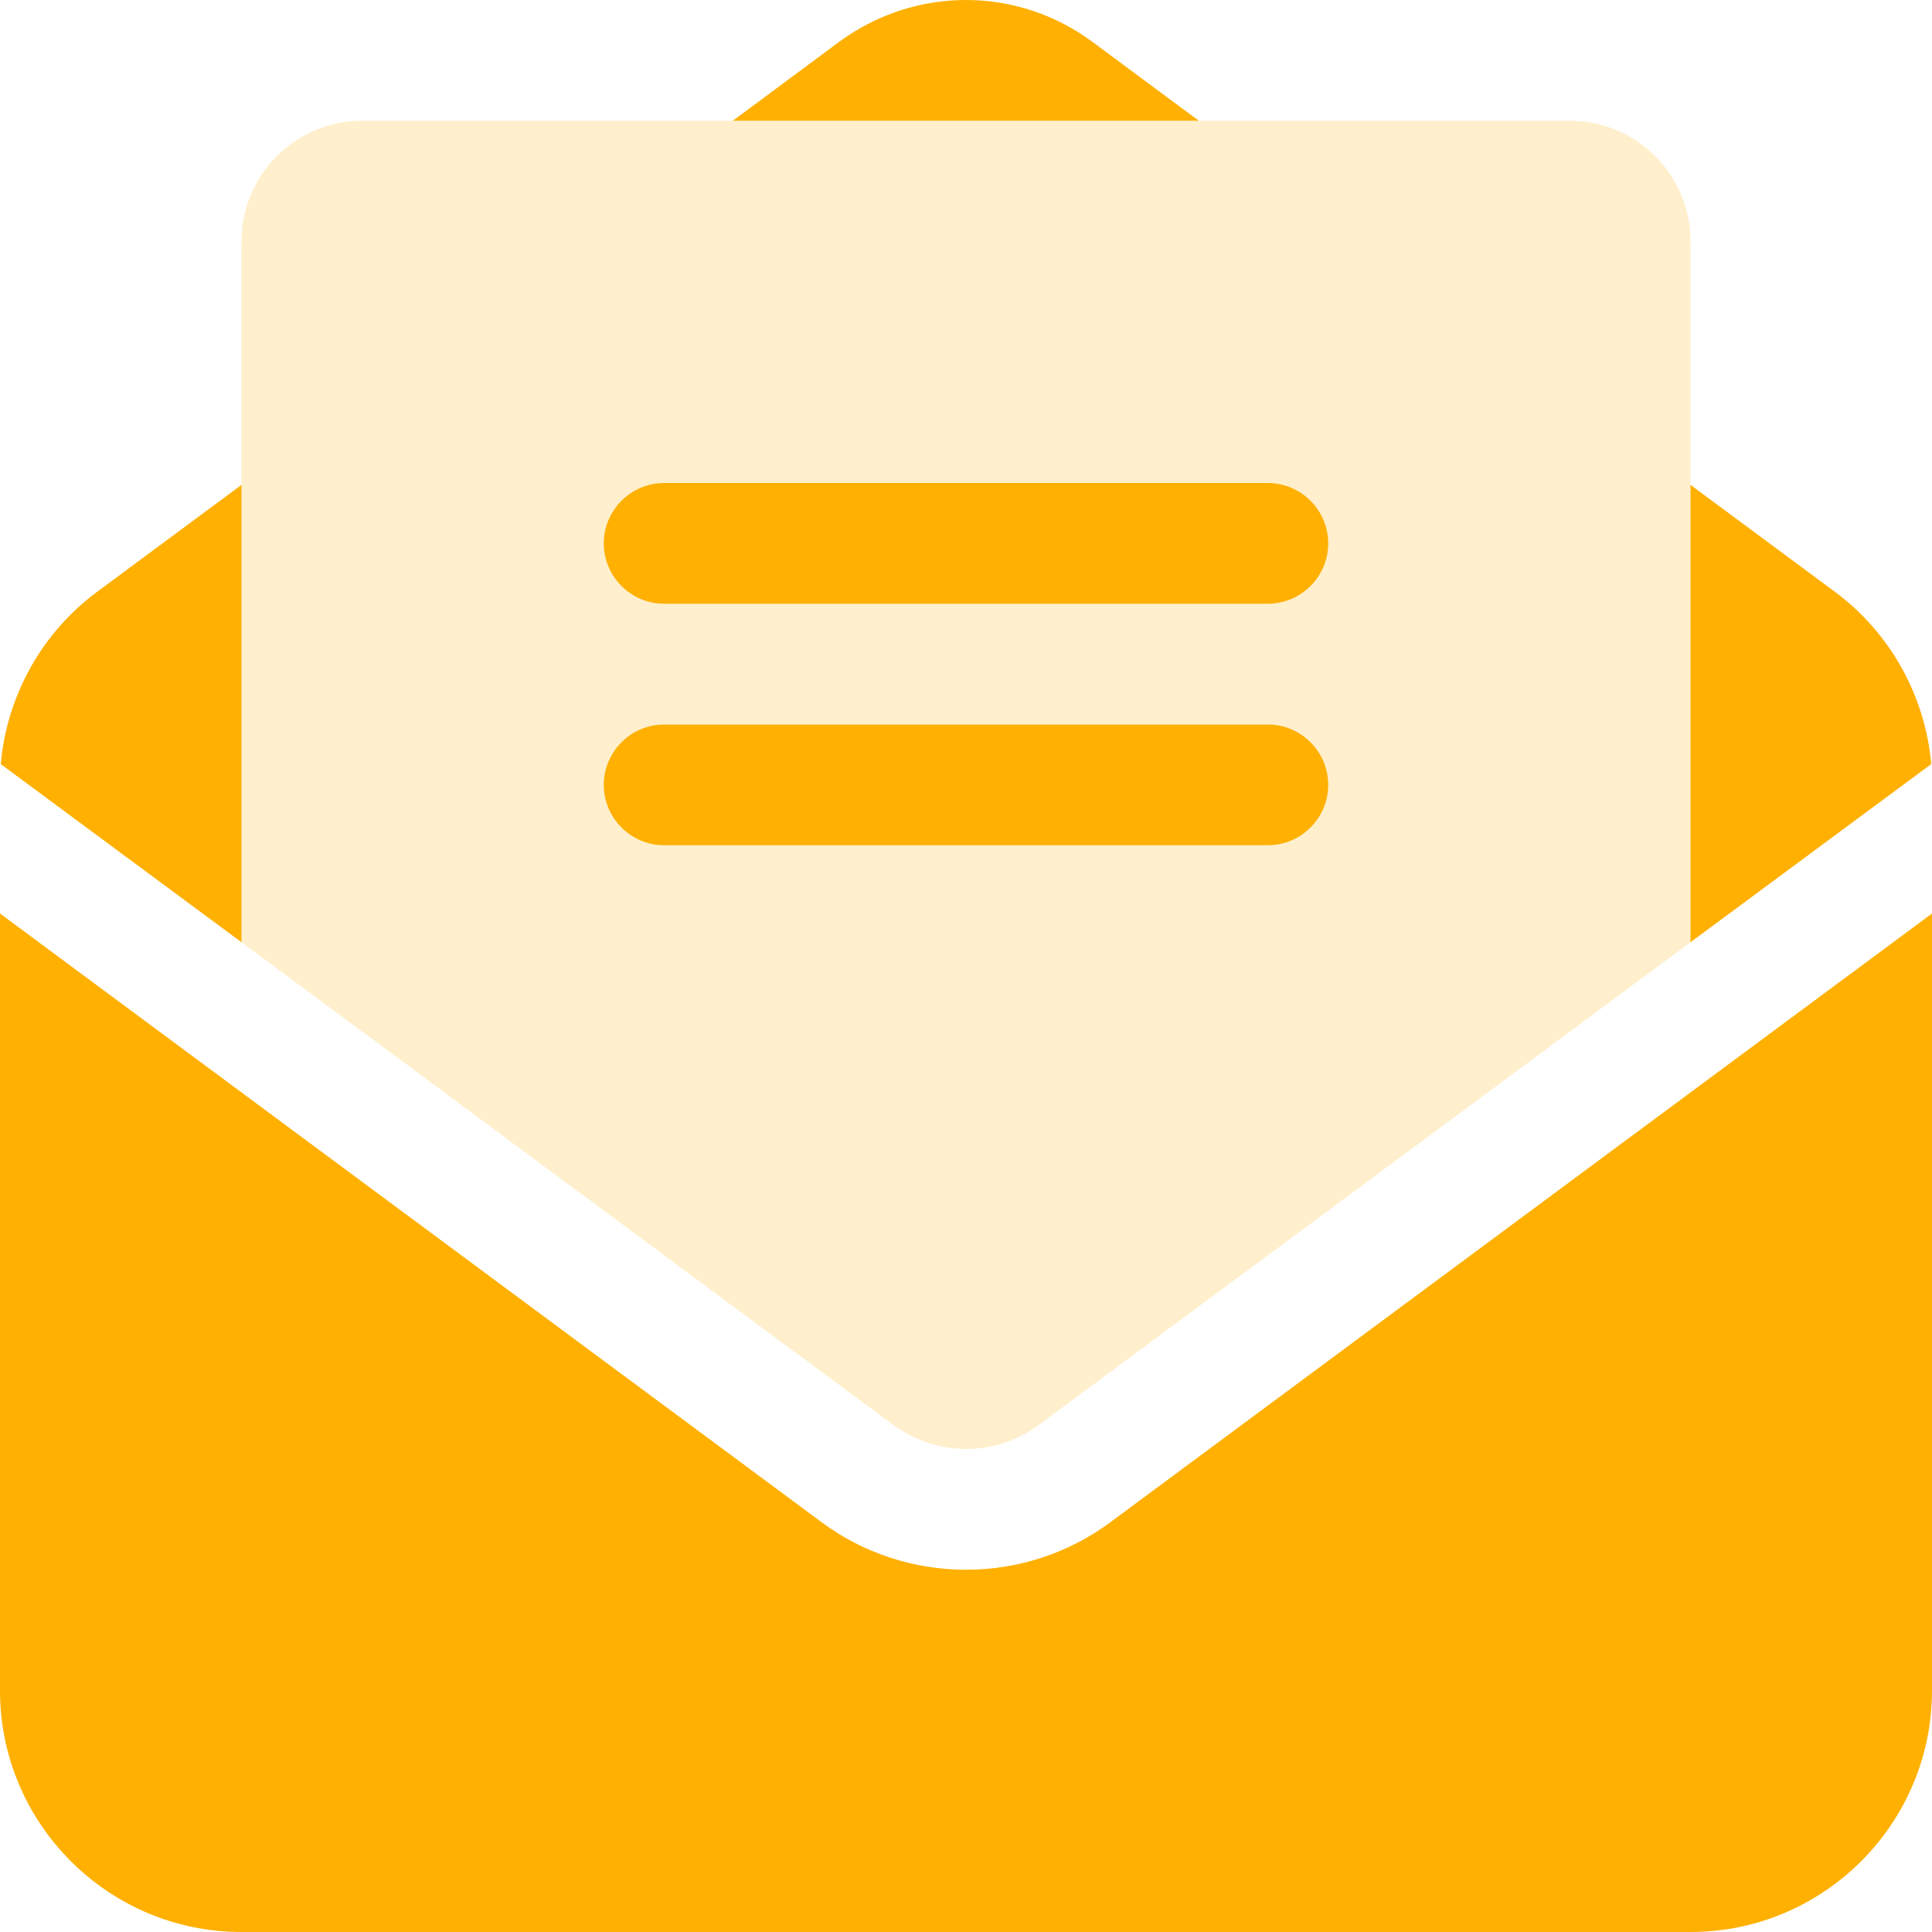 <svg width="30" height="30" viewBox="0 0 30 30" fill="none" xmlns="http://www.w3.org/2000/svg">
<g clip-path="url(#clip0_2277_3240)">
<path opacity="0.4" d="M3.75 3.75V7.529V12.193V14.631C7.125 17.127 10.494 19.629 13.869 22.125C14.197 22.365 14.596 22.5 15 22.5C15.404 22.5 15.803 22.371 16.131 22.125C19.506 19.629 22.881 17.127 26.25 14.631V12.193V7.529V3.75C26.25 2.713 25.412 1.875 24.375 1.875H18.621H11.379H5.625C4.588 1.875 3.75 2.713 3.75 3.75ZM9.375 8.438C9.375 7.922 9.797 7.5 10.312 7.5H19.688C20.203 7.5 20.625 7.922 20.625 8.438C20.625 8.953 20.203 9.375 19.688 9.375H10.312C9.797 9.375 9.375 8.953 9.375 8.438ZM9.375 12.188C9.375 11.672 9.797 11.25 10.312 11.25H19.688C20.203 11.25 20.625 11.672 20.625 12.188C20.625 12.703 20.203 13.125 19.688 13.125H10.312C9.797 13.125 9.375 12.703 9.375 12.188Z" fill="#FFB000" fill-opacity="0.5"/>
<path d="M29.988 11.865C29.895 10.805 29.35 9.82 28.482 9.182L26.25 7.529V12.193V14.631L29.988 11.865ZM30 26.25V14.185L17.25 23.631C16.6 24.117 15.809 24.375 15 24.375C14.191 24.375 13.4 24.117 12.75 23.631L0 14.185V26.25C0 28.318 1.682 30 3.75 30H26.25C28.318 30 30 28.318 30 26.25ZM3.75 14.631V12.193V7.529L1.518 9.182C0.65 9.82 0.105 10.805 0.012 11.865L3.75 14.631ZM16.963 0.65C16.395 0.229 15.709 0 15 0C14.291 0 13.605 0.229 13.037 0.645L11.379 1.875H18.615L16.963 0.65ZM10.312 7.5C9.797 7.5 9.375 7.922 9.375 8.438C9.375 8.953 9.797 9.375 10.312 9.375H19.688C20.203 9.375 20.625 8.953 20.625 8.438C20.625 7.922 20.203 7.5 19.688 7.5H10.312ZM10.312 11.25C9.797 11.25 9.375 11.672 9.375 12.188C9.375 12.703 9.797 13.125 10.312 13.125H19.688C20.203 13.125 20.625 12.703 20.625 12.188C20.625 11.672 20.203 11.25 19.688 11.25H10.312Z" fill="#FFB000"/>
</g>
<defs>
<clipPath id="clip0_2277_3240">
<rect width="30" height="30" fill="white"/>
</clipPath>
</defs>
</svg>
